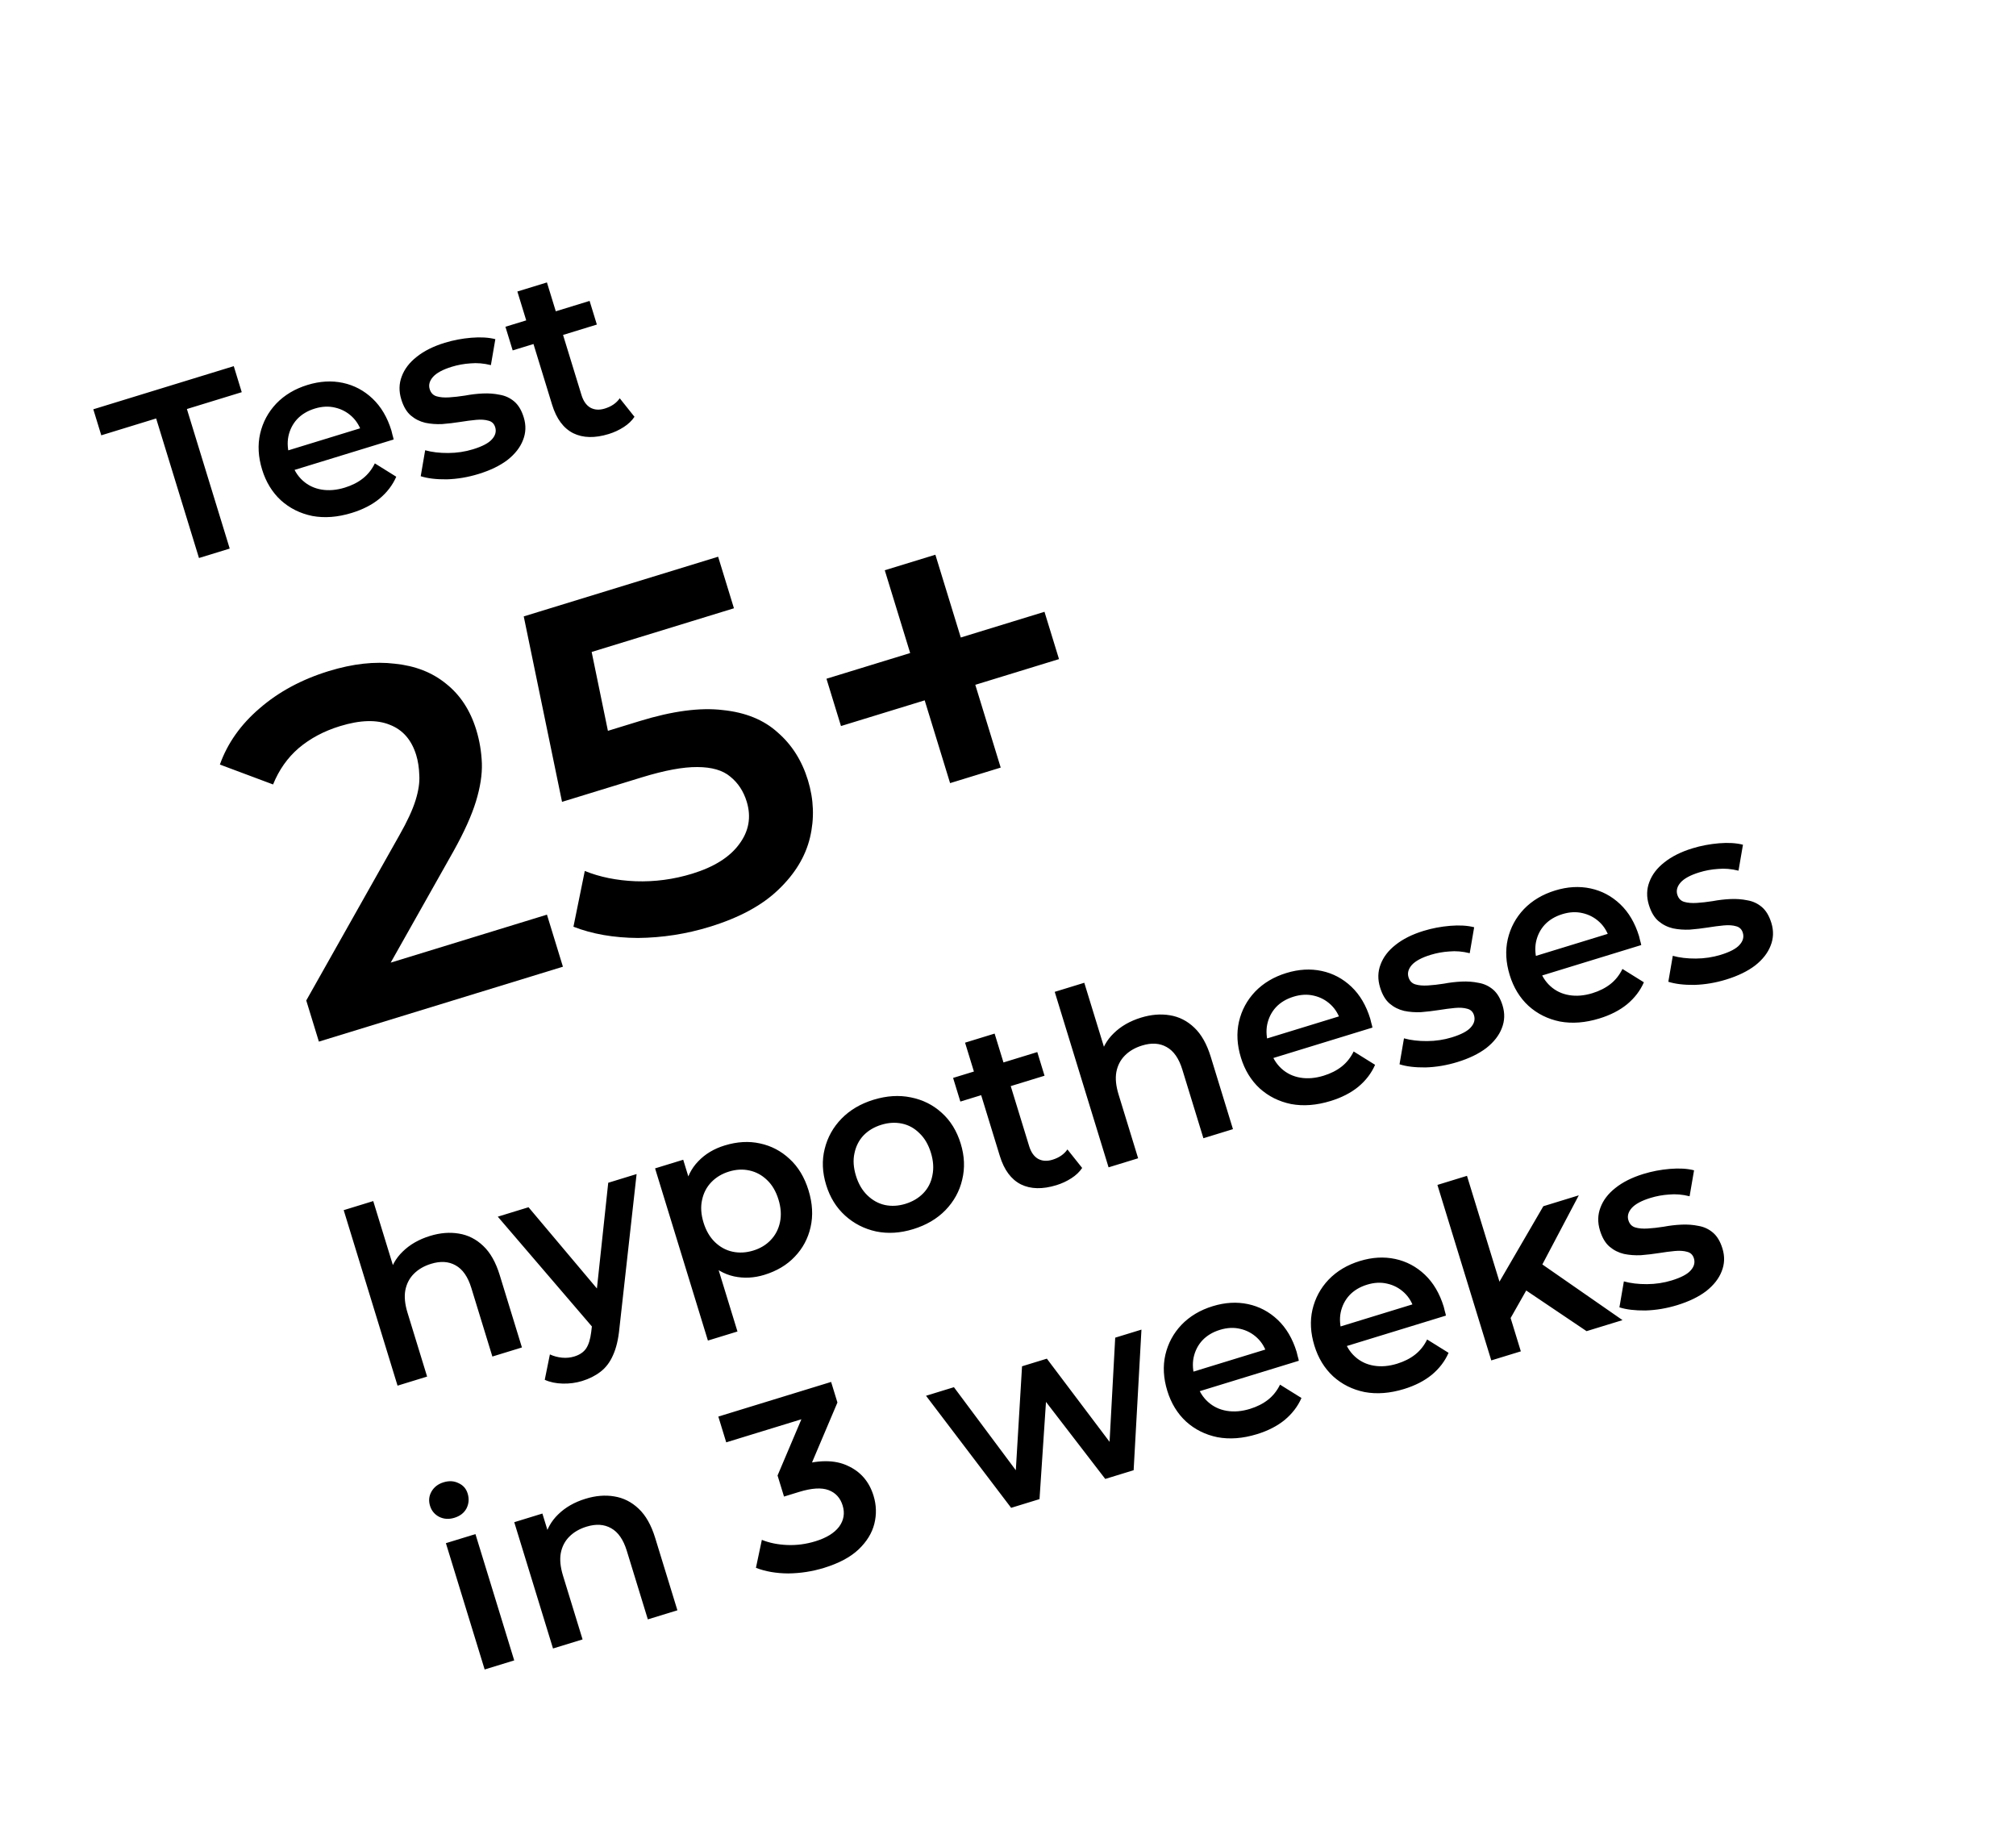 <?xml version="1.0" encoding="UTF-8"?> <svg xmlns="http://www.w3.org/2000/svg" width="163" height="149" viewBox="0 0 163 149" fill="none"><g clip-path="url(#clip0_1213_10)"><path d="M16.088 45.108L12.625 33.827L8.189 35.189L7.544 33.086L18.901 29.599L19.546 31.703L15.111 33.064L18.573 44.345L16.088 45.108ZM28.439 41.463C27.305 41.811 26.242 41.893 25.251 41.709C24.269 41.508 23.421 41.085 22.707 40.44C22.005 39.79 21.5 38.962 21.191 37.955C20.878 36.936 20.825 35.968 21.033 35.054C21.249 34.123 21.684 33.313 22.337 32.624C23.003 31.932 23.846 31.429 24.866 31.116C25.86 30.811 26.812 30.755 27.723 30.95C28.634 31.145 29.433 31.569 30.122 32.222C30.811 32.875 31.319 33.737 31.648 34.808C31.679 34.91 31.708 35.027 31.734 35.158C31.774 35.286 31.804 35.409 31.827 35.527L23.319 38.139L22.831 36.552L30.078 34.328L29.294 35.112C29.126 34.522 28.847 34.043 28.455 33.675C28.063 33.307 27.605 33.065 27.081 32.947C26.569 32.825 26.026 32.852 25.453 33.028C24.866 33.208 24.389 33.494 24.021 33.886C23.666 34.273 23.432 34.736 23.318 35.273C23.212 35.794 23.254 36.36 23.442 36.972L23.559 37.354C23.747 37.966 24.053 38.465 24.478 38.85C24.904 39.236 25.41 39.477 25.998 39.576C26.586 39.674 27.212 39.622 27.875 39.418C28.448 39.242 28.937 38.995 29.341 38.675C29.745 38.356 30.067 37.95 30.307 37.458L32.039 38.537C31.745 39.214 31.292 39.806 30.681 40.314C30.079 40.806 29.332 41.189 28.439 41.463ZM38.689 38.316C37.835 38.579 36.979 38.723 36.123 38.748C35.275 38.758 34.572 38.673 34.016 38.496L34.376 36.398C34.925 36.55 35.547 36.624 36.243 36.619C36.939 36.615 37.606 36.515 38.243 36.319C38.995 36.088 39.506 35.82 39.774 35.514C40.056 35.205 40.144 34.878 40.038 34.534C39.952 34.254 39.773 34.078 39.5 34.009C39.224 33.926 38.889 33.903 38.496 33.94C38.103 33.977 37.667 34.034 37.189 34.111C36.723 34.185 36.245 34.241 35.755 34.28C35.274 34.302 34.817 34.268 34.385 34.177C33.949 34.074 33.561 33.879 33.222 33.593C32.883 33.306 32.623 32.87 32.444 32.283C32.244 31.634 32.257 31.016 32.481 30.431C32.702 29.833 33.105 29.305 33.69 28.846C34.283 28.371 35.039 27.993 35.956 27.711C36.645 27.5 37.363 27.363 38.111 27.301C38.859 27.239 39.505 27.277 40.05 27.417L39.69 29.515C39.116 29.371 38.564 29.324 38.036 29.374C37.516 29.408 37.014 29.5 36.53 29.648C35.803 29.871 35.295 30.146 35.005 30.472C34.727 30.794 34.639 31.121 34.741 31.453C34.835 31.759 35.02 31.953 35.296 32.035C35.573 32.118 35.909 32.147 36.306 32.123C36.703 32.099 37.135 32.05 37.6 31.977C38.075 31.887 38.553 31.831 39.034 31.808C39.516 31.786 39.972 31.82 40.405 31.911C40.846 31.985 41.236 32.165 41.575 32.451C41.914 32.738 42.171 33.168 42.347 33.741C42.543 34.379 42.522 34.992 42.284 35.581C42.059 36.166 41.644 36.698 41.038 37.177C40.428 37.643 39.645 38.023 38.689 38.316ZM49.217 35.085C48.095 35.429 47.141 35.408 46.353 35.022C45.561 34.624 44.991 33.858 44.642 32.723L41.831 23.565L44.221 22.831L47.015 31.932C47.163 32.416 47.4 32.755 47.724 32.949C48.062 33.138 48.453 33.164 48.899 33.027C49.434 32.863 49.838 32.586 50.108 32.196L51.3 33.692C51.09 34.008 50.799 34.285 50.426 34.525C50.053 34.765 49.65 34.952 49.217 35.085ZM41.452 28.326L40.865 26.414L47.671 24.325L48.258 26.236L41.452 28.326Z" fill="black"></path><path d="M34.767 99.909C35.583 99.658 36.358 99.595 37.094 99.718C37.842 99.837 38.502 100.171 39.075 100.72C39.644 101.257 40.087 102.041 40.404 103.074L42.2 108.924L39.81 109.658L38.108 104.113C37.831 103.208 37.406 102.599 36.836 102.286C36.279 101.969 35.617 101.928 34.853 102.163C34.292 102.335 33.83 102.602 33.467 102.965C33.104 103.327 32.872 103.775 32.77 104.308C32.678 104.825 32.737 105.427 32.949 106.116L34.533 111.278L32.143 112.012L27.789 97.825L30.178 97.091L32.244 103.821L31.47 103.139C31.627 102.379 31.991 101.723 32.561 101.172C33.14 100.604 33.875 100.183 34.767 99.909ZM47.066 111.636C46.569 111.788 46.047 111.858 45.499 111.845C44.951 111.832 44.466 111.73 44.045 111.538L44.461 109.486C44.769 109.628 45.096 109.716 45.441 109.75C45.786 109.783 46.118 109.751 46.437 109.653C46.87 109.52 47.187 109.304 47.389 109.006C47.59 108.707 47.727 108.267 47.8 107.687L47.981 106.166L48.085 105.821L49.177 95.611L51.471 94.907L50.078 107.406C49.994 108.269 49.823 108.984 49.564 109.551C49.319 110.115 48.981 110.56 48.552 110.887C48.135 111.21 47.64 111.46 47.066 111.636ZM48.101 107.511L40.248 98.352L42.733 97.589L49.186 105.253L48.101 107.511ZM61.799 103.055C60.971 103.309 60.154 103.351 59.348 103.179C58.555 103.004 57.837 102.597 57.194 101.958C56.561 101.301 56.062 100.381 55.698 99.195C55.33 97.997 55.22 96.957 55.368 96.075C55.528 95.189 55.889 94.457 56.451 93.88C57.01 93.29 57.722 92.862 58.589 92.596C59.596 92.287 60.548 92.232 61.446 92.431C62.356 92.625 63.154 93.043 63.839 93.683C64.537 94.32 65.048 95.168 65.373 96.225C65.697 97.283 65.751 98.278 65.535 99.209C65.328 100.123 64.902 100.917 64.257 101.589C63.626 102.257 62.806 102.746 61.799 103.055ZM57.237 108.367L52.965 94.448L55.24 93.75L55.979 96.159L56.736 98.897L57.761 101.554L59.627 107.634L57.237 108.367ZM60.904 101.091C61.477 100.915 61.948 100.631 62.316 100.239C62.696 99.843 62.946 99.362 63.065 98.796C63.184 98.229 63.144 97.621 62.944 96.971C62.741 96.308 62.433 95.782 62.02 95.392C61.604 94.99 61.127 94.732 60.59 94.618C60.066 94.5 59.517 94.529 58.943 94.705C58.37 94.881 57.893 95.167 57.512 95.563C57.131 95.959 56.882 96.44 56.763 97.006C56.64 97.56 56.68 98.168 56.883 98.831C57.083 99.481 57.391 100.007 57.807 100.41C58.224 100.812 58.7 101.07 59.237 101.184C59.775 101.298 60.33 101.267 60.904 101.091ZM73.836 99.36C72.791 99.681 71.792 99.743 70.839 99.547C69.882 99.339 69.047 98.912 68.333 98.267C67.618 97.621 67.107 96.795 66.798 95.788C66.485 94.768 66.445 93.797 66.678 92.875C66.907 91.94 67.361 91.124 68.039 90.427C68.718 89.731 69.58 89.222 70.625 88.901C71.683 88.577 72.689 88.512 73.641 88.708C74.607 88.9 75.438 89.314 76.136 89.951C76.846 90.583 77.36 91.416 77.677 92.448C77.986 93.455 78.026 94.426 77.797 95.361C77.581 96.293 77.129 97.115 76.441 97.828C75.762 98.524 74.894 99.035 73.836 99.36ZM73.208 97.314C73.794 97.134 74.278 96.846 74.658 96.45C75.039 96.055 75.282 95.575 75.388 95.013C75.507 94.446 75.467 93.838 75.268 93.188C75.064 92.525 74.756 91.999 74.344 91.609C73.94 91.203 73.47 90.943 72.933 90.829C72.396 90.715 71.84 90.746 71.267 90.922C70.68 91.102 70.197 91.39 69.816 91.786C69.448 92.178 69.205 92.657 69.086 93.224C68.963 93.777 69.003 94.386 69.207 95.048C69.406 95.698 69.714 96.225 70.131 96.627C70.547 97.029 71.017 97.289 71.542 97.407C72.079 97.521 72.634 97.49 73.208 97.314ZM85.413 95.806C84.292 96.15 83.337 96.129 82.549 95.744C81.757 95.345 81.187 94.579 80.839 93.444L78.028 84.286L80.418 83.552L83.211 92.653C83.36 93.138 83.596 93.477 83.921 93.67C84.258 93.859 84.649 93.885 85.096 93.749C85.631 93.584 86.034 93.307 86.305 92.917L87.496 94.413C87.286 94.729 86.995 95.007 86.622 95.246C86.25 95.486 85.847 95.673 85.413 95.806ZM77.648 89.047L77.061 87.135L83.868 85.046L84.454 86.958L77.648 89.047ZM92.256 82.261C93.072 82.011 93.848 81.947 94.583 82.07C95.331 82.189 95.991 82.524 96.564 83.073C97.133 83.61 97.576 84.394 97.893 85.427L99.689 91.277L97.299 92.011L95.597 86.466C95.32 85.561 94.895 84.952 94.325 84.639C93.768 84.322 93.106 84.281 92.342 84.516C91.781 84.688 91.319 84.955 90.956 85.318C90.593 85.68 90.361 86.128 90.26 86.661C90.167 87.178 90.227 87.78 90.438 88.468L92.022 93.631L89.632 94.364L85.278 80.178L87.668 79.444L89.734 86.174L88.959 85.491C89.116 84.732 89.48 84.076 90.05 83.525C90.629 82.956 91.364 82.535 92.256 82.261ZM107.58 89.001C106.445 89.35 105.383 89.432 104.392 89.248C103.41 89.047 102.562 88.624 101.847 87.979C101.146 87.329 100.641 86.501 100.332 85.494C100.018 84.474 99.966 83.507 100.173 82.593C100.389 81.662 100.824 80.852 101.478 80.163C102.144 79.471 102.987 78.968 104.006 78.655C105 78.35 105.953 78.294 106.863 78.489C107.774 78.684 108.574 79.108 109.262 79.761C109.951 80.414 110.46 81.276 110.788 82.347C110.82 82.449 110.848 82.566 110.875 82.697C110.914 82.825 110.945 82.948 110.967 83.066L102.459 85.678L101.972 84.091L109.218 81.867L108.434 82.651C108.267 82.061 107.987 81.582 107.595 81.214C107.203 80.846 106.745 80.603 106.221 80.485C105.709 80.363 105.167 80.391 104.593 80.567C104.007 80.747 103.53 81.032 103.162 81.424C102.807 81.812 102.572 82.275 102.458 82.812C102.353 83.332 102.394 83.899 102.582 84.51L102.699 84.893C102.887 85.505 103.194 86.003 103.619 86.389C104.044 86.774 104.551 87.016 105.139 87.115C105.727 87.213 106.352 87.161 107.015 86.957C107.589 86.781 108.078 86.534 108.482 86.214C108.886 85.895 109.208 85.489 109.447 84.997L111.18 86.076C110.885 86.752 110.433 87.345 109.822 87.853C109.219 88.345 108.472 88.728 107.58 89.001ZM117.829 85.855C116.975 86.117 116.12 86.261 115.263 86.287C114.415 86.297 113.713 86.212 113.156 86.034L113.516 83.936C114.065 84.089 114.688 84.163 115.384 84.158C116.08 84.154 116.746 84.054 117.384 83.858C118.136 83.627 118.646 83.359 118.915 83.053C119.196 82.744 119.284 82.417 119.179 82.073C119.093 81.792 118.913 81.617 118.641 81.547C118.364 81.465 118.03 81.442 117.637 81.479C117.243 81.516 116.808 81.573 116.329 81.65C115.864 81.724 115.386 81.78 114.895 81.819C114.414 81.841 113.957 81.807 113.525 81.716C113.089 81.613 112.701 81.418 112.362 81.132C112.023 80.845 111.764 80.409 111.584 79.822C111.384 79.172 111.397 78.555 111.622 77.97C111.843 77.372 112.246 76.844 112.83 76.385C113.424 75.91 114.179 75.532 115.097 75.25C115.785 75.039 116.503 74.902 117.251 74.84C117.999 74.778 118.646 74.816 119.191 74.956L118.831 77.054C118.256 76.909 117.705 76.862 117.176 76.913C116.657 76.947 116.155 77.038 115.671 77.187C114.944 77.41 114.436 77.685 114.145 78.011C113.868 78.333 113.78 78.66 113.881 78.992C113.975 79.297 114.16 79.492 114.437 79.574C114.713 79.657 115.05 79.686 115.447 79.662C115.844 79.638 116.275 79.589 116.741 79.516C117.215 79.426 117.693 79.37 118.175 79.347C118.656 79.325 119.113 79.359 119.545 79.45C119.986 79.523 120.376 79.704 120.715 79.99C121.054 80.277 121.312 80.707 121.488 81.28C121.683 81.918 121.662 82.531 121.425 83.12C121.2 83.705 120.784 84.237 120.178 84.716C119.568 85.182 118.785 85.562 117.829 85.855ZM129.313 82.33C128.179 82.678 127.116 82.76 126.125 82.576C125.143 82.376 124.295 81.953 123.581 81.307C122.879 80.658 122.374 79.83 122.065 78.823C121.752 77.803 121.699 76.836 121.907 75.921C122.123 74.99 122.558 74.18 123.211 73.492C123.877 72.799 124.72 72.296 125.74 71.983C126.734 71.678 127.686 71.623 128.597 71.817C129.507 72.012 130.307 72.436 130.996 73.09C131.684 73.743 132.193 74.605 132.522 75.675C132.553 75.778 132.582 75.894 132.608 76.025C132.647 76.153 132.678 76.276 132.701 76.395L124.193 79.006L123.705 77.419L130.952 75.195L130.167 75.98C130 75.39 129.721 74.91 129.329 74.543C128.937 74.175 128.479 73.932 127.954 73.814C127.443 73.692 126.9 73.719 126.327 73.895C125.74 74.075 125.263 74.361 124.895 74.753C124.54 75.141 124.306 75.603 124.192 76.141C124.086 76.661 124.128 77.227 124.315 77.839L124.433 78.221C124.621 78.833 124.927 79.332 125.352 79.717C125.777 80.103 126.284 80.345 126.872 80.443C127.46 80.542 128.086 80.489 128.749 80.286C129.322 80.11 129.811 79.862 130.215 79.543C130.619 79.223 130.941 78.818 131.18 78.326L132.913 79.405C132.619 80.081 132.166 80.673 131.555 81.182C130.953 81.673 130.206 82.056 129.313 82.33ZM139.563 79.184C138.709 79.446 137.853 79.59 136.997 79.616C136.149 79.625 135.446 79.541 134.89 79.363L135.25 77.265C135.799 77.417 136.421 77.491 137.117 77.487C137.813 77.482 138.48 77.382 139.117 77.187C139.869 76.956 140.379 76.688 140.648 76.382C140.93 76.072 141.018 75.745 140.912 75.401C140.826 75.121 140.647 74.946 140.374 74.876C140.098 74.793 139.763 74.771 139.37 74.808C138.977 74.845 138.541 74.902 138.063 74.979C137.597 75.052 137.119 75.108 136.629 75.147C136.148 75.169 135.691 75.135 135.259 75.045C134.822 74.941 134.435 74.747 134.096 74.46C133.757 74.174 133.497 73.737 133.317 73.151C133.118 72.501 133.131 71.883 133.355 71.298C133.576 70.7 133.979 70.172 134.564 69.714C135.157 69.239 135.913 68.86 136.83 68.579C137.519 68.367 138.237 68.231 138.985 68.168C139.733 68.106 140.379 68.145 140.924 68.284L140.564 70.382C139.99 70.238 139.438 70.191 138.91 70.242C138.39 70.276 137.888 70.367 137.404 70.516C136.677 70.739 136.169 71.013 135.879 71.34C135.601 71.662 135.513 71.989 135.615 72.32C135.709 72.626 135.894 72.82 136.17 72.903C136.447 72.985 136.783 73.014 137.18 72.99C137.577 72.966 138.009 72.917 138.474 72.844C138.949 72.754 139.427 72.698 139.908 72.676C140.39 72.654 140.846 72.688 141.279 72.778C141.72 72.852 142.11 73.032 142.449 73.319C142.788 73.605 143.045 74.035 143.221 74.609C143.417 75.246 143.396 75.859 143.158 76.448C142.933 77.033 142.518 77.565 141.912 78.044C141.302 78.51 140.519 78.89 139.563 79.184ZM39.186 134.955L36.052 124.745L38.442 124.012L41.576 134.221L39.186 134.955ZM36.74 122.693C36.294 122.83 35.881 122.803 35.502 122.613C35.136 122.418 34.892 122.124 34.77 121.728C34.645 121.321 34.682 120.94 34.88 120.586C35.087 120.216 35.414 119.962 35.86 119.825C36.306 119.688 36.71 119.71 37.073 119.892C37.444 120.057 37.691 120.337 37.812 120.732C37.941 121.153 37.91 121.553 37.72 121.932C37.526 122.298 37.199 122.552 36.74 122.693ZM47.337 121.156C48.153 120.905 48.928 120.841 49.663 120.964C50.411 121.084 51.072 121.418 51.645 121.967C52.214 122.504 52.657 123.288 52.974 124.321L54.77 130.171L52.38 130.905L50.678 125.36C50.4 124.455 49.976 123.846 49.406 123.533C48.848 123.216 48.187 123.175 47.422 123.41C46.861 123.582 46.399 123.849 46.036 124.212C45.673 124.574 45.441 125.022 45.34 125.555C45.248 126.072 45.307 126.674 45.518 127.363L47.103 132.525L44.713 133.258L41.579 123.049L43.854 122.35L44.699 125.103L44.039 124.385C44.197 123.626 44.56 122.97 45.13 122.419C45.709 121.851 46.445 121.429 47.337 121.156ZM66.624 126.742C65.681 127.031 64.716 127.181 63.728 127.191C62.75 127.185 61.881 127.033 61.12 126.737L61.598 124.477C62.204 124.723 62.888 124.862 63.651 124.893C64.413 124.924 65.171 124.824 65.923 124.593C66.815 124.319 67.455 123.927 67.842 123.418C68.226 122.896 68.322 122.322 68.13 121.698C67.942 121.086 67.564 120.672 66.996 120.456C66.427 120.24 65.633 120.288 64.614 120.601L63.39 120.977L62.868 119.275L65.295 113.551L65.907 114.388L58.718 116.595L58.079 114.511L67.199 111.711L67.709 113.375L65.282 119.099L63.747 118.733L64.493 118.504C66.137 118 67.481 117.992 68.523 118.481C69.575 118.953 70.277 119.762 70.629 120.91C70.86 121.662 70.882 122.415 70.695 123.17C70.508 123.924 70.081 124.621 69.412 125.258C68.751 125.879 67.822 126.374 66.624 126.742ZM81.754 121.888L74.872 112.829L77.128 112.136L83.105 120.155L82.034 120.484L82.635 110.446L84.642 109.83L90.676 117.831L89.625 118.154L90.168 108.133L92.29 107.482L91.658 118.848L89.363 119.552L83.933 112.495L84.641 112.278L84.048 121.184L81.754 121.888ZM101.627 115.934C100.493 116.282 99.43 116.364 98.439 116.18C97.457 115.98 96.609 115.557 95.895 114.911C95.194 114.262 94.688 113.434 94.379 112.427C94.066 111.407 94.013 110.44 94.221 109.525C94.437 108.594 94.872 107.784 95.525 107.096C96.191 106.403 97.034 105.9 98.054 105.587C99.048 105.282 100 105.227 100.911 105.421C101.822 105.616 102.621 106.04 103.31 106.693C103.999 107.347 104.507 108.209 104.836 109.279C104.867 109.381 104.896 109.498 104.922 109.629C104.962 109.757 104.992 109.88 105.015 109.999L96.507 112.61L96.02 111.023L103.266 108.799L102.482 109.584C102.314 108.994 102.035 108.514 101.643 108.147C101.251 107.779 100.793 107.536 100.269 107.418C99.757 107.296 99.214 107.323 98.641 107.499C98.054 107.679 97.577 107.965 97.209 108.357C96.854 108.745 96.62 109.207 96.506 109.744C96.4 110.265 96.442 110.831 96.629 111.443L96.747 111.825C96.935 112.437 97.241 112.936 97.666 113.321C98.092 113.707 98.598 113.949 99.186 114.047C99.774 114.146 100.4 114.093 101.063 113.89C101.636 113.714 102.125 113.466 102.529 113.147C102.933 112.827 103.255 112.422 103.495 111.93L105.228 113.009C104.933 113.685 104.48 114.277 103.869 114.786C103.267 115.277 102.52 115.66 101.627 115.934ZM113.521 112.283C112.387 112.631 111.324 112.713 110.333 112.529C109.351 112.329 108.503 111.906 107.789 111.26C107.087 110.611 106.582 109.783 106.273 108.776C105.96 107.756 105.907 106.789 106.114 105.874C106.331 104.943 106.765 104.133 107.419 103.445C108.085 102.752 108.928 102.249 109.947 101.936C110.942 101.631 111.894 101.576 112.805 101.77C113.715 101.965 114.515 102.389 115.204 103.042C115.892 103.696 116.401 104.558 116.73 105.629C116.761 105.73 116.79 105.847 116.816 105.979C116.855 106.106 116.886 106.229 116.909 106.348L108.4 108.959L107.913 107.372L115.16 105.148L114.375 105.933C114.208 105.343 113.928 104.863 113.537 104.496C113.145 104.128 112.687 103.885 112.162 103.767C111.651 103.645 111.108 103.672 110.534 103.848C109.948 104.028 109.471 104.314 109.103 104.706C108.748 105.094 108.513 105.556 108.399 106.094C108.294 106.614 108.335 107.18 108.523 107.792L108.641 108.174C108.828 108.786 109.135 109.285 109.56 109.67C109.985 110.056 110.492 110.298 111.08 110.396C111.668 110.495 112.294 110.442 112.956 110.239C113.53 110.063 114.019 109.815 114.423 109.496C114.827 109.176 115.149 108.771 115.388 108.279L117.121 109.358C116.827 110.034 116.374 110.626 115.763 111.135C115.161 111.626 114.413 112.009 113.521 112.283ZM121.826 107.097L120.962 104.078L124.783 97.508L127.65 96.627L124.516 102.569L123.577 104.008L121.826 107.097ZM120.575 109.971L116.22 95.785L118.61 95.051L122.965 109.238L120.575 109.971ZM128.28 107.606L123.137 104.143L124.061 101.767L131.186 106.714L128.28 107.606ZM135.608 105.503C134.754 105.765 133.899 105.909 133.042 105.935C132.194 105.944 131.492 105.86 130.935 105.682L131.295 103.584C131.844 103.736 132.466 103.81 133.162 103.806C133.858 103.802 134.525 103.702 135.162 103.506C135.914 103.275 136.425 103.007 136.694 102.701C136.975 102.392 137.063 102.065 136.958 101.72C136.871 101.44 136.692 101.265 136.42 101.195C136.143 101.113 135.809 101.09 135.415 101.127C135.022 101.164 134.587 101.221 134.108 101.298C133.642 101.371 133.165 101.427 132.674 101.466C132.193 101.488 131.736 101.454 131.304 101.364C130.868 101.261 130.48 101.066 130.141 100.779C129.802 100.493 129.543 100.056 129.363 99.47C129.163 98.82 129.176 98.203 129.401 97.617C129.622 97.02 130.025 96.492 130.609 96.033C131.202 95.558 131.958 95.18 132.876 94.898C133.564 94.687 134.282 94.55 135.03 94.488C135.778 94.425 136.425 94.464 136.97 94.604L136.609 96.702C136.035 96.557 135.484 96.51 134.955 96.561C134.436 96.595 133.934 96.686 133.449 96.835C132.723 97.058 132.214 97.332 131.924 97.659C131.646 97.981 131.558 98.308 131.66 98.639C131.754 98.945 131.939 99.139 132.216 99.222C132.492 99.305 132.829 99.334 133.226 99.309C133.623 99.285 134.054 99.237 134.52 99.163C134.994 99.073 135.472 99.017 135.954 98.995C136.435 98.973 136.892 99.007 137.324 99.097C137.765 99.171 138.155 99.351 138.494 99.638C138.833 99.924 139.091 100.354 139.267 100.928C139.462 101.565 139.441 102.178 139.204 102.767C138.979 103.353 138.563 103.885 137.957 104.364C137.347 104.83 136.564 105.21 135.608 105.503Z" fill="black"></path><path d="M25.783 84.201L24.762 80.875L32.293 67.516C32.927 66.401 33.363 65.459 33.601 64.688C33.839 63.918 33.939 63.245 33.902 62.671C33.883 62.063 33.799 61.517 33.651 61.033C33.275 59.809 32.565 58.995 31.52 58.59C30.467 58.16 29.125 58.196 27.494 58.697C26.194 59.096 25.079 59.689 24.149 60.477C23.245 61.256 22.555 62.235 22.079 63.413L17.778 61.804C18.393 60.081 19.462 58.568 20.987 57.263C22.529 55.925 24.396 54.919 26.588 54.246C28.526 53.652 30.306 53.454 31.929 53.653C33.57 53.819 34.949 54.358 36.066 55.27C37.208 56.175 38.022 57.417 38.507 58.998C38.773 59.865 38.925 60.767 38.961 61.704C38.99 62.615 38.831 63.641 38.483 64.78C38.135 65.918 37.529 67.262 36.666 68.81L30.191 80.296L28.583 78.739L44.223 73.938L45.514 78.145L25.783 84.201ZM57.372 74.923C55.486 75.502 53.555 75.802 51.581 75.822C49.624 75.809 47.886 75.506 46.365 74.913L47.282 70.405C48.493 70.898 49.862 71.175 51.387 71.237C52.938 71.291 54.465 71.087 55.969 70.626C57.728 70.086 58.992 69.293 59.759 68.249C60.551 67.197 60.756 66.046 60.373 64.797C60.114 63.956 59.671 63.283 59.042 62.778C58.438 62.266 57.55 62.009 56.378 62.006C55.231 61.996 53.74 62.272 51.904 62.835L45.442 64.819L42.346 49.828L58.063 45.003L59.342 49.171L45.461 53.432L47.334 50.263L49.647 61.478L46.33 59.944L51.722 58.289C54.373 57.475 56.611 57.178 58.437 57.399C60.279 57.587 61.762 58.191 62.885 59.214C64.025 60.203 64.838 61.487 65.323 63.068C65.801 64.623 65.856 66.168 65.491 67.703C65.125 69.238 64.273 70.643 62.935 71.918C61.623 73.186 59.769 74.188 57.372 74.923ZM76.818 63.305L71.536 46.097L75.628 44.842L80.91 62.049L76.818 63.305ZM67.996 58.691L66.822 54.867L84.45 49.456L85.624 53.28L67.996 58.691Z" fill="black"></path></g><defs><clipPath id="clip0_1213_10"><rect width="163" height="149" fill="white"></rect></clipPath></defs></svg> 
